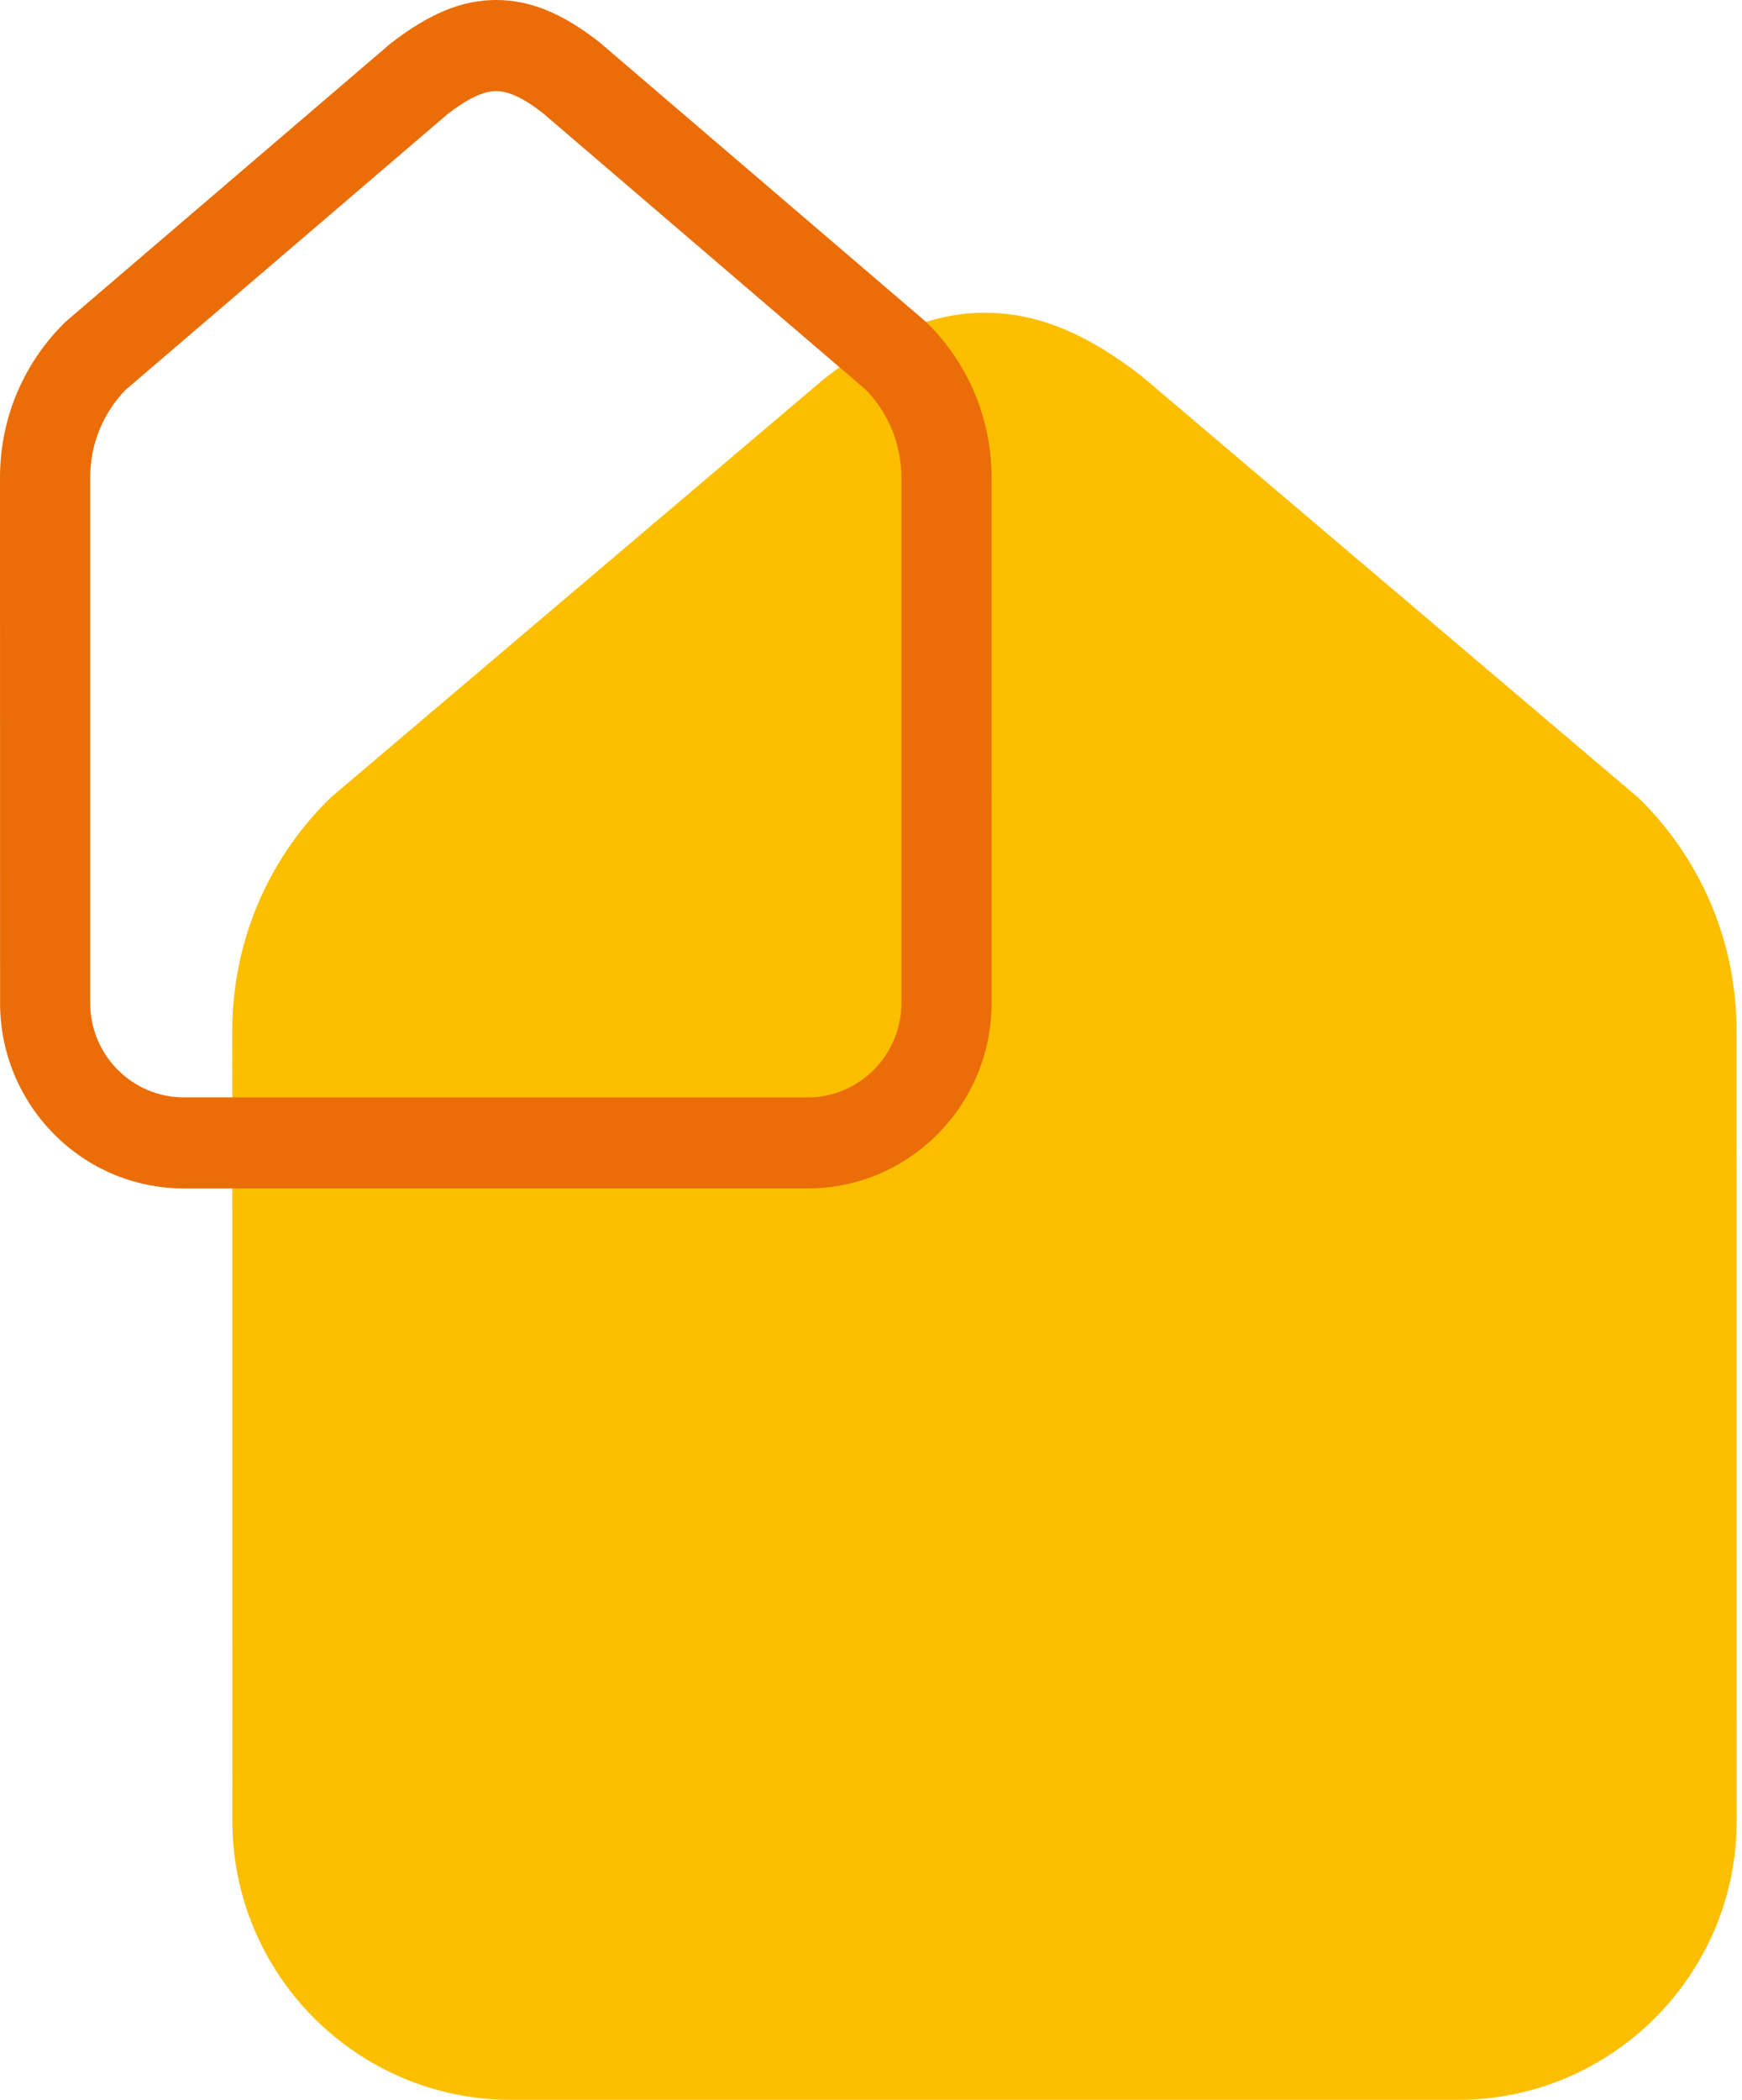 <svg width="195" height="235" viewBox="0 0 195 235" fill="none" xmlns="http://www.w3.org/2000/svg">
<g clip-path="url(#clip0_326_1932)">
<path d="M110.271 35C104.51 35 98.897 37.265 92.304 42.35L37.157 89.14L36.706 89.56C29.803 96.466 26 105.641 26 115.393L26.012 203.787C26.012 221 40.003 235 57.21 235H163.195C180.402 235 194.405 221.003 194.405 203.787L194.393 115.393C194.393 105.629 190.59 96.454 183.687 89.557L183.237 89.137L127.872 42.154C121.624 37.271 116.024 35 110.271 35Z" fill="#FBBF00"/>
</g>
<g clip-path="url(#clip1_326_1932)">
<path d="M100.902 112.243C100.902 118.063 96.199 122.81 90.421 122.81H20.573C14.799 122.81 10.094 118.065 10.094 112.243V53.468C10.094 49.759 11.497 46.269 14.061 43.628L50.048 12.814C52.323 11.042 54.103 10.194 55.533 10.194C56.964 10.194 58.71 11.042 60.763 12.654L96.926 43.628C99.487 46.269 100.894 49.759 100.902 53.468V112.243ZM110.994 53.468C110.994 46.97 108.485 40.861 103.927 36.287C103.837 36.182 103.729 36.092 103.629 35.997L67.142 4.761C63.026 1.506 59.341 0 55.533 0C51.726 0 48.052 1.506 43.701 4.882L7.355 35.997C7.255 36.092 7.147 36.184 7.059 36.287C2.505 40.877 0 46.982 0 53.468L0.008 112.243C0.008 123.688 9.226 133 20.573 133H90.421C101.77 133 111 123.69 111 112.243L110.994 53.468Z" fill="#EB6D08"/>
</g>
<defs>
<clipPath id="clip0_326_1932">
<rect width="168.405" height="200" fill="white" transform="translate(26 35)"/>
</clipPath>
<clipPath id="clip1_326_1932">
<rect width="111" height="133" fill="white"/>
</clipPath>
</defs>
</svg>
